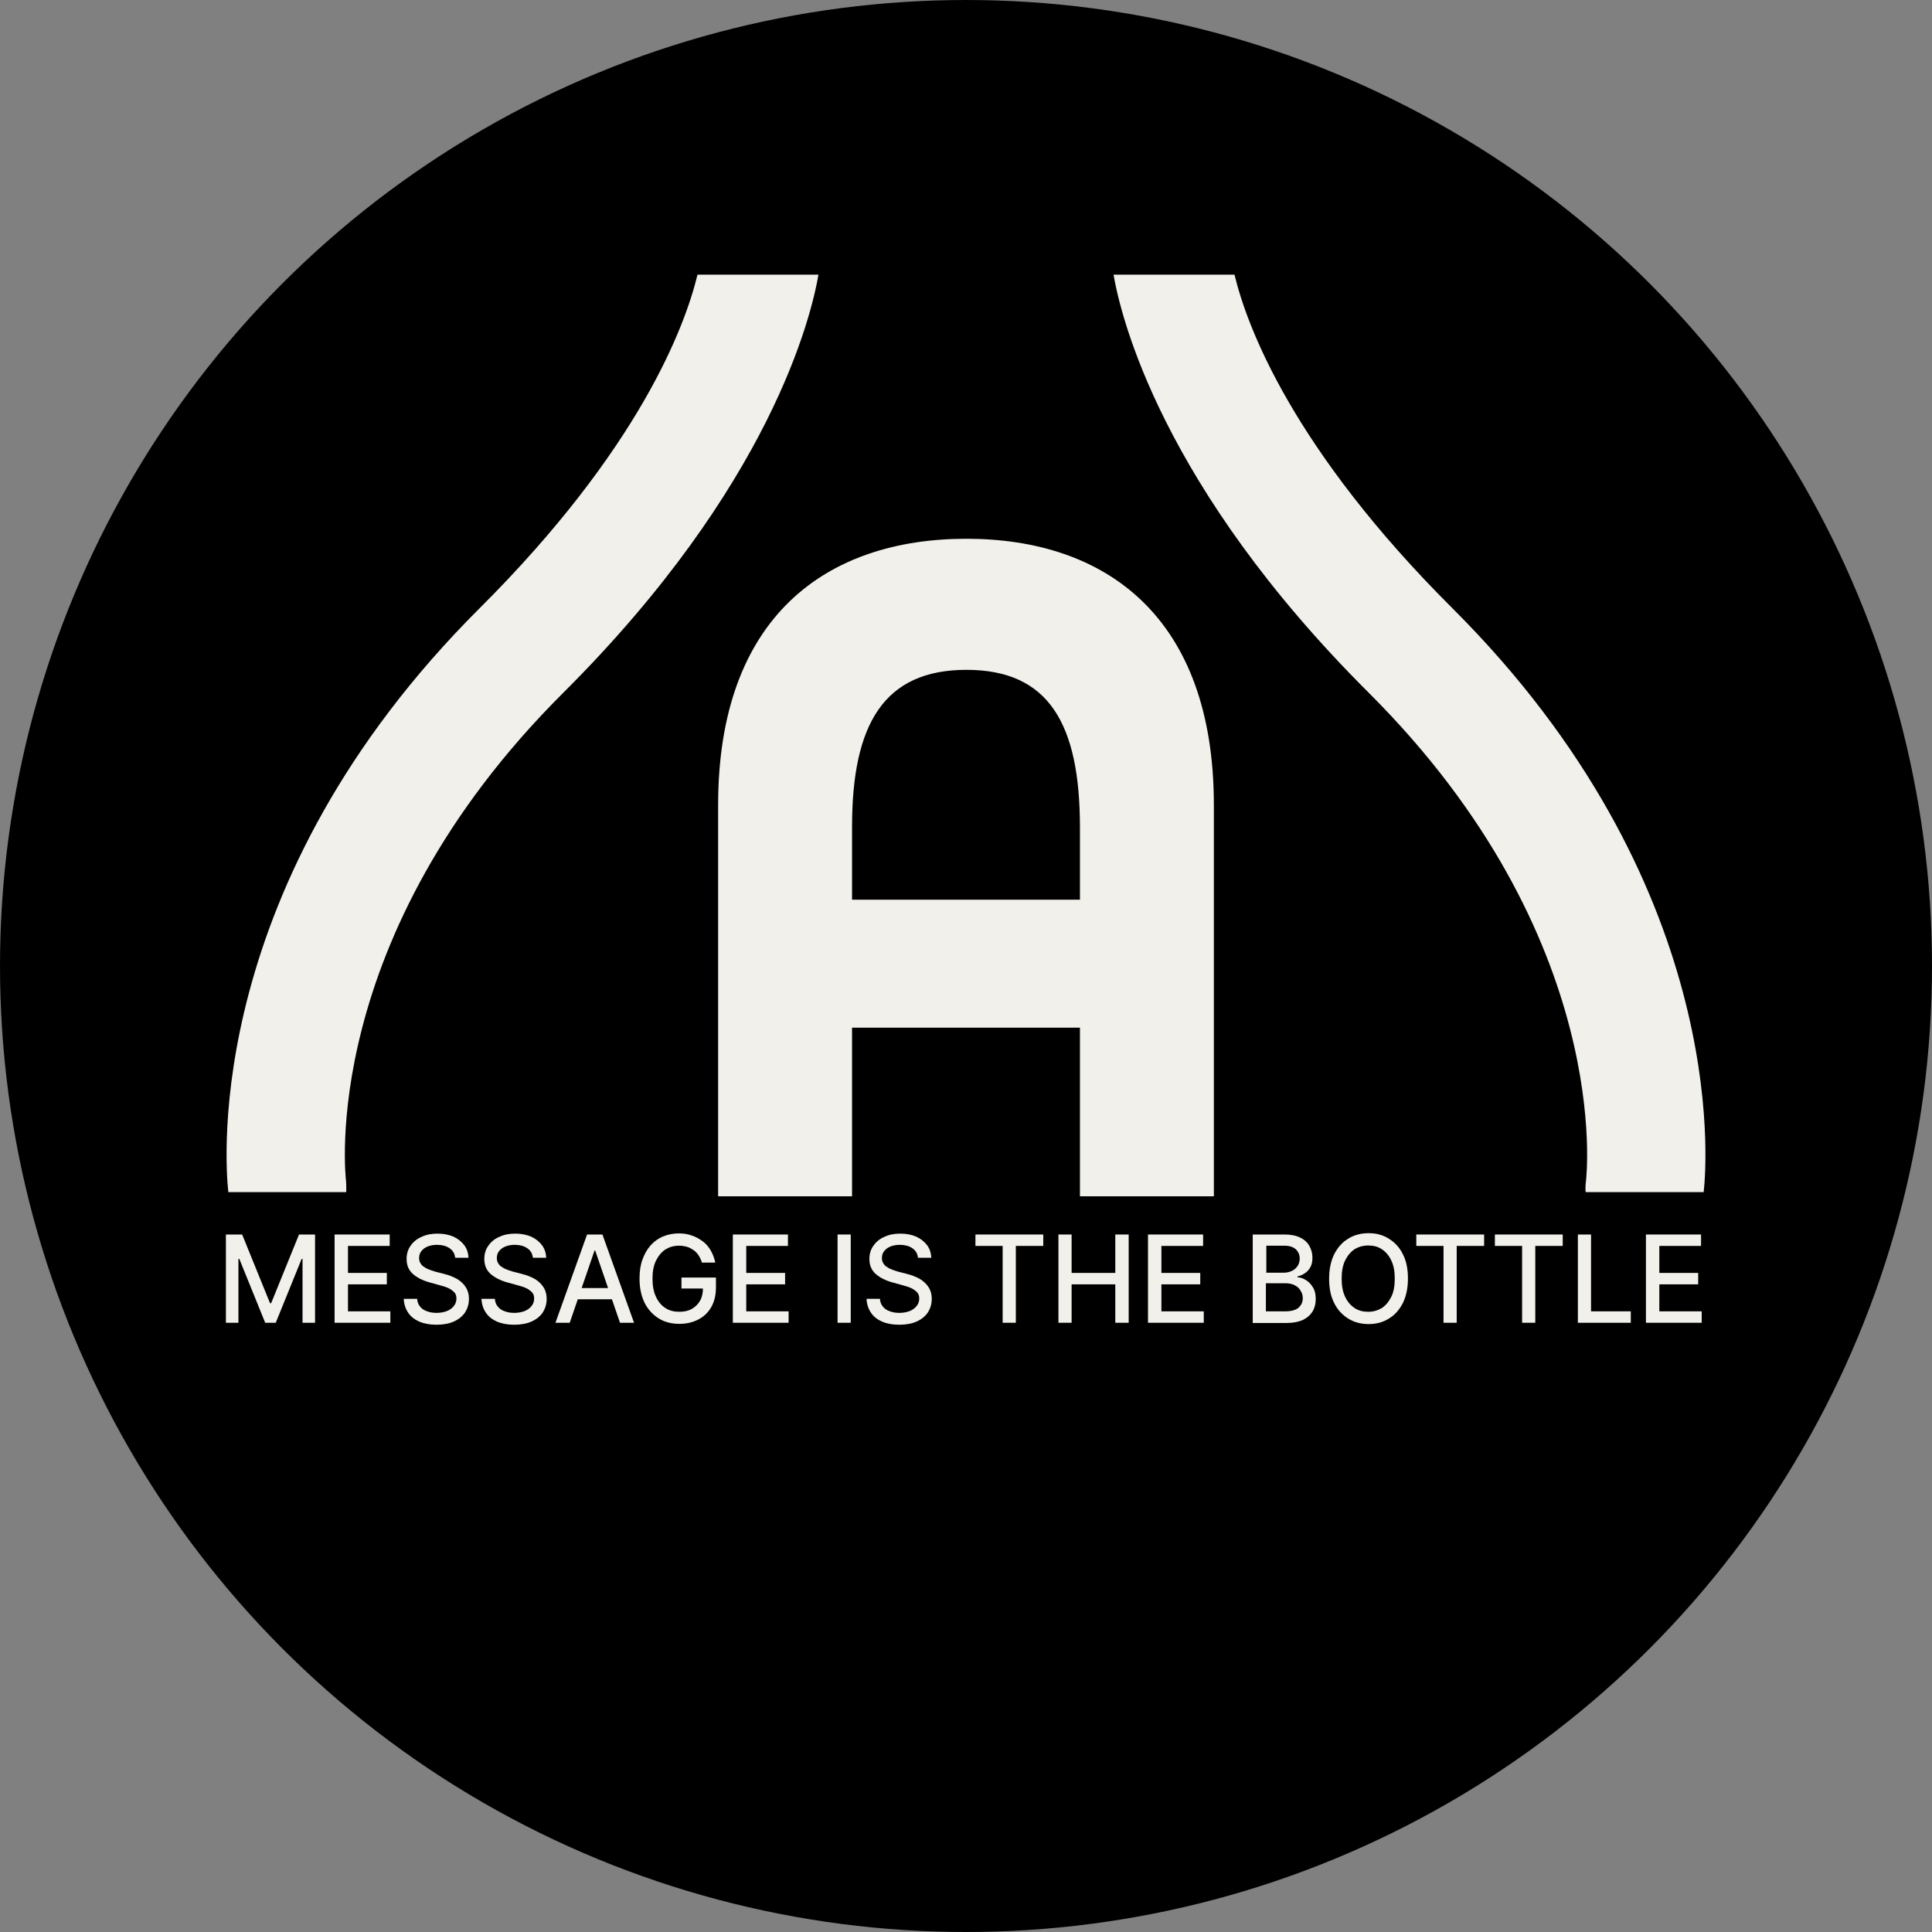 <svg xmlns="http://www.w3.org/2000/svg" id="Livello_1" data-name="Livello 1" viewBox="0 0 88 88"><rect x="0" y="0" width="88" height="88" fill="#808080" stroke="none"/><defs><style>      .cls-1 {        fill: #f1f0ea;      }      .cls-1, .cls-2 {        stroke-width: 0px;      }    </style></defs><circle class="cls-2" cx="44" cy="44" r="44"></circle><g><path class="cls-1" d="m31.77,12.51c-.57,2.37-2.66,7.95-9.92,15.19-12.56,12.52-11.61,25.18-11.45,26.6h5.37s.01-.32-.01-.52c-.01-.11-1.33-11.04,9.9-22.23,9.46-9.43,11.29-17.14,11.62-19.04h-5.5Z"></path><path class="cls-1" d="m50.72,12.51c.33,1.9,2.16,9.61,11.62,19.04,11.22,11.19,9.91,22.12,9.9,22.23-.03.2-.03.52-.01.52h5.37c.16-1.42,1.11-14.08-11.45-26.6-7.26-7.24-9.35-12.81-9.92-15.19h-5.5Z"></path><path class="cls-1" d="m44.02,24.54c-6.38,0-11.31,3.55-11.31,12.13v17.82h6.1v-7.68h10.38v7.68h6.1v-17.82c0-8.58-4.93-12.13-11.27-12.13m-5.21,16.44v-3.33c0-4.66,1.45-7.14,5.21-7.14s5.17,2.47,5.17,7.18v3.29h-10.38Z"></path><g><path class="cls-1" d="m10.3,56.23h.73l1.27,3.13h.05l1.27-3.13h.73v4.02h-.57v-2.91h-.04l-1.18,2.91h-.48l-1.18-2.91h-.04v2.91h-.57v-4.02Z"></path><path class="cls-1" d="m15.24,60.25v-4.02h2.51v.52h-1.9v1.23h1.77v.52h-1.77v1.23h1.93v.52h-2.53Z"></path><path class="cls-1" d="m20.73,57.28c-.02-.19-.11-.33-.26-.43-.15-.1-.34-.15-.57-.15-.16,0-.31.03-.43.08-.12.05-.21.12-.28.21-.07.09-.1.19-.1.31,0,.1.02.18.07.25.04.07.1.13.18.17.07.05.15.09.24.12.08.03.17.06.24.08l.39.1c.13.03.26.07.39.13.13.05.26.12.37.21.11.09.21.2.28.33s.11.28.11.47c0,.23-.06.43-.17.61-.12.18-.29.32-.51.42-.22.1-.49.15-.8.15s-.56-.05-.78-.14c-.22-.1-.39-.23-.51-.41-.12-.18-.19-.39-.2-.63h.61c.01.15.06.27.14.36.08.1.19.17.32.21.13.05.27.07.43.07.17,0,.32-.03.46-.08.13-.05.24-.13.32-.23.08-.1.12-.21.12-.34,0-.12-.03-.22-.1-.29s-.16-.14-.27-.19-.24-.09-.39-.13l-.47-.13c-.32-.09-.57-.22-.76-.39-.19-.17-.28-.4-.28-.68,0-.23.06-.43.19-.61s.29-.31.51-.4c.21-.1.45-.14.72-.14s.51.05.72.14c.21.1.37.23.49.39s.18.36.19.57h-.58Z"></path><path class="cls-1" d="m24.27,57.28c-.02-.19-.11-.33-.26-.43-.15-.1-.34-.15-.57-.15-.16,0-.31.03-.43.08-.12.05-.21.12-.28.21-.07.09-.1.19-.1.31,0,.1.02.18.07.25.04.07.1.13.18.17.07.05.15.09.24.12.08.03.17.06.24.08l.39.1c.13.03.26.07.39.13.13.05.26.12.37.21.11.09.21.2.28.33s.11.28.11.47c0,.23-.06.43-.17.61-.12.18-.29.32-.51.42-.22.1-.49.15-.8.15s-.56-.05-.78-.14c-.22-.1-.39-.23-.51-.41-.12-.18-.19-.39-.2-.63h.61c.01.15.06.27.14.36.08.1.19.17.32.21.13.05.27.07.43.07.17,0,.32-.03.46-.08.13-.05.24-.13.32-.23.08-.1.12-.21.12-.34,0-.12-.03-.22-.1-.29s-.16-.14-.27-.19-.24-.09-.39-.13l-.47-.13c-.32-.09-.57-.22-.76-.39-.19-.17-.28-.4-.28-.68,0-.23.06-.43.19-.61s.29-.31.51-.4c.21-.1.45-.14.72-.14s.51.05.72.14c.21.1.37.23.49.39s.18.36.19.57h-.58Z"></path><path class="cls-1" d="m25.94,60.25h-.64l1.44-4.02h.7l1.44,4.02h-.64l-1.13-3.29h-.03l-1.13,3.29Zm.11-1.58h2.08v.51h-2.08v-.51Z"></path><path class="cls-1" d="m31.97,57.5c-.04-.12-.09-.23-.15-.32s-.14-.18-.23-.24-.19-.12-.3-.15-.23-.05-.37-.05c-.23,0-.43.06-.61.17-.18.12-.32.29-.43.51s-.16.5-.16.82.05.6.16.83c.11.23.25.4.43.51.18.12.39.17.63.17.22,0,.41-.04.57-.13.16-.09.29-.22.38-.38.09-.16.13-.36.13-.58l.16.03h-1.14v-.5h1.57v.46c0,.34-.07.63-.21.88-.14.25-.34.44-.59.57-.25.13-.54.2-.86.2-.36,0-.68-.08-.95-.25-.27-.17-.49-.41-.64-.71-.15-.31-.23-.67-.23-1.1,0-.32.04-.61.13-.86s.21-.47.37-.65.35-.32.57-.41c.22-.09.46-.14.72-.14.22,0,.42.03.6.1.19.06.35.16.5.27s.27.26.36.42.16.34.2.54h-.62Z"></path><path class="cls-1" d="m33.38,60.25v-4.02h2.51v.52h-1.9v1.23h1.77v.52h-1.77v1.23h1.93v.52h-2.53Z"></path><path class="cls-1" d="m38.75,56.23v4.02h-.6v-4.02h.6Z"></path><path class="cls-1" d="m41.81,57.28c-.02-.19-.11-.33-.26-.43-.15-.1-.34-.15-.57-.15-.16,0-.31.03-.43.08-.12.05-.21.12-.28.21-.07.09-.1.19-.1.31,0,.1.02.18.07.25.04.07.1.13.18.17.07.05.15.09.24.12.08.03.17.06.24.08l.39.1c.13.03.26.07.39.13.13.05.26.12.37.21.11.09.21.2.28.33s.11.28.11.47c0,.23-.06.43-.17.61-.12.18-.29.32-.51.42-.22.1-.49.15-.8.15s-.56-.05-.78-.14c-.22-.1-.39-.23-.51-.41-.12-.18-.19-.39-.2-.63h.61c.01.15.06.27.14.36.08.1.19.17.32.21.13.05.27.07.43.07.17,0,.32-.03.46-.08.13-.05.24-.13.32-.23.08-.1.12-.21.12-.34,0-.12-.03-.22-.1-.29s-.16-.14-.27-.19-.24-.09-.39-.13l-.47-.13c-.32-.09-.57-.22-.76-.39-.19-.17-.28-.4-.28-.68,0-.23.06-.43.19-.61s.29-.31.51-.4c.21-.1.45-.14.72-.14s.51.05.72.14c.21.1.37.23.49.39s.18.36.19.57h-.58Z"></path><path class="cls-1" d="m44.43,56.75v-.52h3.09v.52h-1.25v3.5h-.6v-3.5h-1.25Z"></path><path class="cls-1" d="m48.21,60.25v-4.02h.6v1.75h1.99v-1.75h.61v4.02h-.61v-1.75h-1.99v1.75h-.6Z"></path><path class="cls-1" d="m52.29,60.25v-4.02h2.51v.52h-1.9v1.23h1.77v.52h-1.77v1.23h1.93v.52h-2.53Z"></path><path class="cls-1" d="m57.06,60.25v-4.02h1.46c.28,0,.52.05.7.14.19.09.33.22.42.38s.14.34.14.54c0,.17-.03.31-.09.42-.06.11-.14.21-.25.28-.1.07-.21.12-.34.15v.04c.13,0,.26.05.39.13.13.08.23.19.32.34s.12.32.12.53-.05.39-.14.55c-.1.16-.24.29-.44.39-.2.09-.45.14-.76.14h-1.53Zm.6-2.28h.81c.14,0,.26-.03.37-.08.11-.05.2-.13.26-.22s.1-.21.1-.34c0-.17-.06-.31-.17-.42-.12-.11-.29-.17-.53-.17h-.82v1.22Zm0,1.76h.87c.29,0,.5-.06.62-.17.12-.11.19-.25.19-.42,0-.13-.03-.24-.1-.35-.06-.11-.15-.19-.27-.25-.12-.06-.26-.09-.42-.09h-.89v1.29Z"></path><path class="cls-1" d="m64.13,58.24c0,.43-.08.8-.23,1.11-.16.31-.37.55-.64.71-.27.17-.58.25-.92.25s-.66-.08-.93-.25c-.27-.17-.49-.4-.64-.71-.16-.31-.23-.68-.23-1.11s.08-.8.23-1.11c.16-.31.37-.55.64-.71.27-.17.58-.25.93-.25s.65.08.92.25c.27.17.49.4.64.71.16.31.23.68.23,1.11Zm-.6,0c0-.33-.05-.6-.16-.83s-.25-.39-.43-.51c-.18-.12-.39-.17-.62-.17s-.44.06-.62.17c-.18.12-.32.29-.43.51s-.16.5-.16.83.05.6.16.83.25.39.43.51c.18.12.39.17.62.17s.43-.06.62-.17c.18-.12.32-.29.43-.51s.16-.5.16-.83Z"></path><path class="cls-1" d="m64.51,56.75v-.52h3.09v.52h-1.25v3.5h-.6v-3.5h-1.25Z"></path><path class="cls-1" d="m68.09,56.75v-.52h3.09v.52h-1.25v3.5h-.6v-3.5h-1.25Z"></path><path class="cls-1" d="m71.87,60.25v-4.02h.6v3.5h1.81v.52h-2.42Z"></path><path class="cls-1" d="m74.97,60.25v-4.02h2.51v.52h-1.9v1.23h1.77v.52h-1.77v1.23h1.93v.52h-2.53Z"></path></g></g></svg>